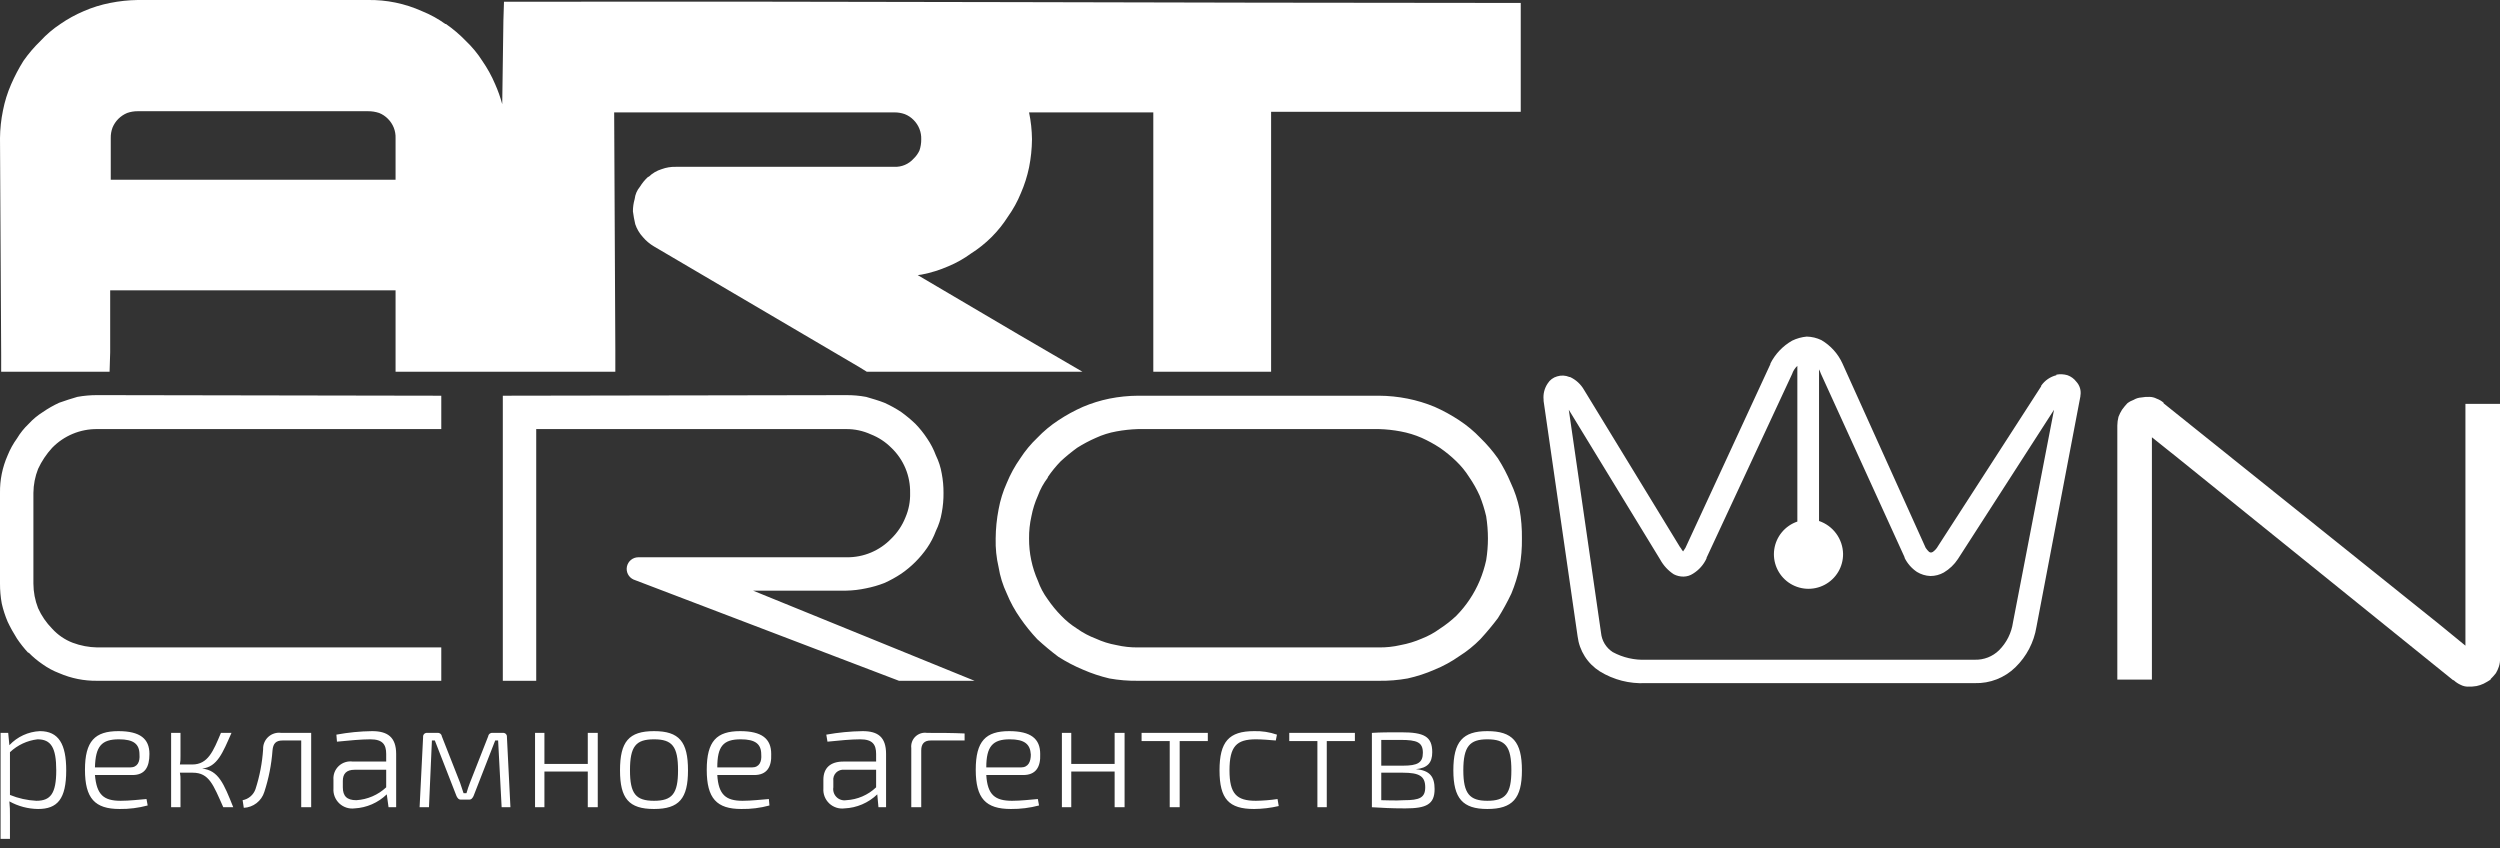 <svg width="168" height="57" viewBox="0 0 168 57" fill="none" xmlns="http://www.w3.org/2000/svg">
<rect x="0" y="0" width="168" height="57" fill="#333333" stroke="none"/>
<g clip-path="url(#clip0)">
<path d="M29.654 45.749V43.507H6.537C5.972 43.497 5.412 43.391 4.883 43.192C4.356 42.989 3.884 42.666 3.505 42.248C3.111 41.848 2.791 41.382 2.56 40.871C2.353 40.344 2.247 39.784 2.245 39.219V33.122C2.25 32.569 2.357 32.023 2.56 31.509C2.8 30.991 3.119 30.514 3.505 30.093C3.899 29.689 4.37 29.369 4.892 29.152C5.413 28.936 5.973 28.828 6.537 28.834H29.654V26.592L6.537 26.552C6.088 26.551 5.64 26.59 5.198 26.67C4.805 26.788 4.411 26.906 3.978 27.064C3.592 27.241 3.224 27.452 2.875 27.693C2.526 27.912 2.208 28.176 1.93 28.48C1.623 28.77 1.358 29.101 1.142 29.463V29.463C0.886 29.816 0.674 30.199 0.512 30.604C0.162 31.397 -0.013 32.255 9.20936e-06 33.122V39.219C-0.002 39.667 0.038 40.115 0.118 40.556C0.213 40.974 0.345 41.382 0.512 41.776C0.698 42.169 0.909 42.55 1.142 42.916C1.367 43.25 1.617 43.566 1.89 43.861H1.93C2.218 44.153 2.535 44.417 2.875 44.647C3.216 44.89 3.586 45.088 3.978 45.237C4.785 45.587 5.657 45.762 6.537 45.749L29.654 45.749ZM56.906 37.449H42.886C42.708 37.451 42.536 37.514 42.399 37.627C42.261 37.74 42.167 37.896 42.13 38.07C42.093 38.244 42.117 38.425 42.197 38.584C42.277 38.743 42.409 38.87 42.571 38.944L60.411 45.749H65.491L50.605 39.691H56.866C57.317 39.682 57.765 39.629 58.205 39.534C58.622 39.452 59.031 39.334 59.426 39.18C59.824 39.002 60.206 38.791 60.568 38.55C61.246 38.083 61.833 37.496 62.301 36.819C62.544 36.465 62.743 36.082 62.892 35.679C63.081 35.293 63.214 34.883 63.285 34.459C63.369 34.018 63.409 33.57 63.404 33.122C63.407 32.686 63.367 32.251 63.285 31.824C63.214 31.4 63.081 30.989 62.892 30.604C62.743 30.201 62.544 29.818 62.301 29.463C62.07 29.111 61.806 28.782 61.513 28.48C61.216 28.197 60.901 27.934 60.568 27.693V27.693C60.206 27.452 59.824 27.242 59.426 27.064C59.032 26.907 58.599 26.789 58.205 26.671C57.764 26.589 57.315 26.549 56.866 26.553V26.553L33.789 26.592V45.749H36.034V28.834H56.866C57.437 28.83 58.002 28.951 58.52 29.188C59.038 29.391 59.507 29.699 59.899 30.093C60.308 30.483 60.631 30.953 60.848 31.475C61.065 31.996 61.171 32.557 61.159 33.122C61.176 33.689 61.069 34.253 60.844 34.774C60.632 35.307 60.31 35.79 59.899 36.19V36.19C59.513 36.593 59.048 36.913 58.533 37.13C58.018 37.347 57.464 37.455 56.906 37.449L56.906 37.449ZM74.549 45.592C75.185 45.706 75.831 45.758 76.478 45.749H92.664C93.311 45.758 93.957 45.706 94.594 45.592C95.215 45.454 95.822 45.257 96.405 45.001C96.989 44.763 97.543 44.459 98.059 44.097C98.574 43.773 99.05 43.39 99.477 42.956V42.956C99.91 42.484 100.304 42.012 100.658 41.54C100.992 41.007 101.294 40.455 101.564 39.888C101.801 39.316 101.986 38.723 102.115 38.117C102.23 37.481 102.282 36.836 102.273 36.19C102.282 35.531 102.23 34.872 102.115 34.223C101.99 33.612 101.792 33.017 101.525 32.453C101.284 31.879 100.994 31.326 100.658 30.801C100.307 30.307 99.912 29.846 99.477 29.424C99.051 28.978 98.575 28.582 98.059 28.244C97.534 27.896 96.981 27.593 96.405 27.339C95.821 27.096 95.214 26.912 94.594 26.788C93.958 26.661 93.312 26.595 92.664 26.592H76.478C75.83 26.595 75.184 26.661 74.549 26.788C73.941 26.912 73.347 27.097 72.776 27.339V27.339C72.2 27.593 71.647 27.896 71.122 28.244C70.606 28.582 70.13 28.978 69.705 29.424C69.271 29.836 68.888 30.299 68.563 30.801C68.2 31.316 67.896 31.87 67.657 32.453C67.402 33.019 67.217 33.613 67.106 34.223V34.223C66.98 34.871 66.914 35.53 66.909 36.19C66.892 36.838 66.958 37.486 67.106 38.117C67.205 38.73 67.391 39.326 67.657 39.888V39.888C67.896 40.471 68.2 41.025 68.563 41.54C68.907 42.04 69.289 42.513 69.705 42.956V42.956C70.177 43.389 70.65 43.782 71.122 44.136C71.648 44.471 72.201 44.761 72.776 45.001C73.348 45.251 73.941 45.448 74.549 45.592L74.549 45.592ZM94.121 43.349C93.643 43.46 93.154 43.513 92.664 43.507H76.478C75.988 43.513 75.499 43.46 75.021 43.349C74.545 43.265 74.082 43.12 73.643 42.917C73.196 42.749 72.772 42.524 72.383 42.248V42.248C71.994 42.003 71.637 41.713 71.319 41.382C70.985 41.043 70.682 40.675 70.413 40.281V40.281C70.129 39.897 69.903 39.473 69.744 39.022C69.349 38.13 69.147 37.165 69.153 36.19C69.147 35.687 69.2 35.186 69.311 34.695V34.695C69.401 34.221 69.546 33.759 69.744 33.318C69.904 32.88 70.13 32.469 70.413 32.099V32.06C70.671 31.681 70.96 31.326 71.28 30.997C71.629 30.675 71.998 30.373 72.382 30.093C72.785 29.838 73.206 29.615 73.643 29.424C74.082 29.221 74.545 29.076 75.021 28.991V28.991C75.502 28.902 75.989 28.849 76.478 28.834H92.664C93.153 28.847 93.64 28.9 94.121 28.991V28.991C94.609 29.081 95.084 29.226 95.539 29.424C95.962 29.615 96.371 29.838 96.76 30.093V30.093C97.152 30.363 97.521 30.665 97.862 30.997C98.193 31.315 98.484 31.672 98.728 32.06C99.003 32.457 99.24 32.878 99.437 33.318C99.617 33.765 99.762 34.226 99.871 34.695C99.949 35.19 99.989 35.689 99.989 36.19C99.989 36.678 99.949 37.164 99.871 37.645V37.645C99.768 38.117 99.623 38.577 99.437 39.022C99.067 39.902 98.532 40.703 97.862 41.383C97.522 41.704 97.153 41.994 96.76 42.248C96.384 42.523 95.973 42.748 95.539 42.917C95.084 43.114 94.609 43.26 94.121 43.349L94.121 43.349Z" fill="white"/>
<path d="M9.255 9.98133e-05H24.731C25.979 -0.019 27.216 0.237 28.354 0.748C28.912 0.973 29.441 1.264 29.93 1.613H29.969C30.452 1.948 30.9 2.33 31.308 2.754C31.729 3.153 32.099 3.602 32.411 4.091V4.091C32.752 4.585 33.043 5.112 33.277 5.665C33.469 6.097 33.627 6.545 33.75 7.002L33.828 1.377L33.868 0.118H35.128C57.063 0.079 78.959 0.197 100.934 0.197H102.194V7.513H85.418V24.979H77.502V7.553H69.153C69.277 8.148 69.343 8.754 69.35 9.362C69.343 9.996 69.277 10.629 69.153 11.251C69.029 11.845 68.845 12.425 68.602 12.981C68.376 13.538 68.085 14.066 67.736 14.555C67.103 15.554 66.255 16.401 65.255 17.033C64.779 17.382 64.264 17.672 63.719 17.898C63.15 18.146 62.556 18.331 61.947 18.449L61.671 18.488L68.484 22.501L72.737 24.979H58.245L57.733 24.664L43.949 16.561C43.666 16.395 43.413 16.182 43.201 15.931C42.971 15.682 42.797 15.387 42.689 15.066V15.066C42.621 14.781 42.569 14.492 42.532 14.201C42.532 13.921 42.572 13.643 42.65 13.375V13.375C42.684 13.071 42.808 12.783 43.004 12.549V12.549C43.156 12.301 43.342 12.076 43.556 11.88H43.595C43.838 11.642 44.136 11.467 44.461 11.368C44.763 11.256 45.084 11.203 45.406 11.211H60.096C60.34 11.221 60.583 11.177 60.807 11.082C61.032 10.987 61.233 10.843 61.395 10.66V10.66C61.561 10.504 61.694 10.317 61.789 10.11C61.87 9.869 61.91 9.616 61.907 9.362C61.916 9.122 61.874 8.883 61.786 8.66C61.698 8.437 61.565 8.234 61.395 8.064C61.228 7.893 61.027 7.759 60.804 7.671C60.577 7.59 60.337 7.55 60.096 7.553H41.272L41.35 23.524V24.979H26.582V19.511H7.404V23.681L7.364 24.979H0.079V23.838L0 9.284C0.007 8.662 0.073 8.043 0.197 7.435C0.315 6.826 0.5 6.233 0.748 5.665C0.985 5.12 1.261 4.594 1.575 4.091V4.091C1.913 3.61 2.295 3.162 2.717 2.754C3.116 2.321 3.566 1.938 4.056 1.613C4.55 1.272 5.078 0.982 5.631 0.748C6.2 0.5 6.794 0.315 7.404 0.197C8.013 0.075 8.633 0.009 9.255 9.98133e-05V9.98133e-05ZM7.443 12.076H26.582V9.284C26.591 9.044 26.55 8.805 26.462 8.581C26.373 8.358 26.24 8.155 26.07 7.986V7.986C25.903 7.815 25.702 7.681 25.48 7.592C25.238 7.512 24.986 7.472 24.731 7.474H9.255C9.013 7.472 8.773 7.512 8.546 7.592C8.325 7.683 8.124 7.817 7.955 7.985C7.786 8.154 7.652 8.355 7.561 8.576C7.477 8.802 7.437 9.042 7.443 9.284L7.443 12.076Z" fill="white"/>
<path d="M0.551 49.25H0.039V56.37H0.669V54.836C0.676 54.507 0.663 54.179 0.63 53.852C1.22 54.181 1.884 54.357 2.56 54.364C3.859 54.364 4.45 53.695 4.45 51.767C4.45 49.997 3.938 49.132 2.678 49.132C1.898 49.168 1.164 49.507 0.63 50.076L0.551 49.25ZM0.669 50.548C1.177 50.068 1.826 49.764 2.52 49.682C3.426 49.682 3.78 50.233 3.78 51.767C3.78 53.341 3.387 53.813 2.442 53.813C1.833 53.783 1.233 53.65 0.669 53.419V50.548ZM8.9 52.082C9.727 52.082 10.042 51.571 10.042 50.666C10.042 49.643 9.412 49.132 7.955 49.132C6.38 49.132 5.71 49.8 5.71 51.728C5.71 53.656 6.38 54.364 8.034 54.364C8.672 54.373 9.308 54.293 9.924 54.127L9.845 53.695C9.373 53.734 8.703 53.813 8.112 53.813C6.97 53.813 6.498 53.419 6.38 52.082L8.9 52.082ZM6.38 51.571C6.419 50.154 6.813 49.682 7.994 49.682C8.979 49.682 9.373 49.997 9.373 50.705C9.412 51.177 9.255 51.571 8.743 51.571L6.38 51.571ZM13.586 51.649C14.61 51.531 14.965 50.587 15.556 49.25H14.847C14.335 50.469 13.98 51.374 12.917 51.374H12.09C12.123 51.192 12.136 51.008 12.129 50.823V49.25H11.499V54.245H12.129V52.436C12.136 52.265 12.123 52.093 12.09 51.925H12.956C14.059 51.925 14.335 52.751 15.004 54.245H15.674C15.044 52.672 14.689 51.767 13.586 51.649V51.649ZM20.911 49.25H18.903C18.747 49.227 18.589 49.239 18.439 49.285C18.288 49.331 18.15 49.409 18.034 49.514C17.917 49.619 17.825 49.749 17.764 49.893C17.703 50.038 17.675 50.194 17.682 50.351C17.622 51.261 17.451 52.159 17.17 53.026C17.105 53.216 16.99 53.385 16.838 53.516C16.686 53.648 16.501 53.736 16.304 53.773L16.383 54.285C16.694 54.271 16.993 54.161 17.239 53.971C17.486 53.781 17.668 53.52 17.761 53.223C18.058 52.318 18.243 51.38 18.312 50.43C18.352 49.958 18.549 49.761 18.982 49.761H20.242V54.245H20.911V49.25ZM22.644 49.84C23.432 49.761 24.298 49.682 24.889 49.682C25.716 49.682 25.952 50.036 25.952 50.666V51.177H23.707C23.538 51.153 23.365 51.168 23.202 51.219C23.039 51.271 22.889 51.358 22.765 51.475C22.64 51.593 22.543 51.736 22.481 51.895C22.42 52.055 22.395 52.226 22.408 52.397V52.987C22.395 53.172 22.424 53.359 22.492 53.532C22.56 53.705 22.666 53.861 22.801 53.989C22.937 54.117 23.099 54.213 23.276 54.271C23.453 54.329 23.641 54.347 23.826 54.324C24.638 54.281 25.407 53.946 25.991 53.38L26.11 54.245H26.622V50.666C26.622 49.525 26.031 49.132 25.007 49.132C24.201 49.142 23.397 49.221 22.605 49.368L22.644 49.84ZM23.038 52.475C23.038 52.003 23.274 51.728 23.826 51.728H25.952V52.908C25.404 53.421 24.694 53.727 23.944 53.773C23.314 53.773 23.038 53.498 23.038 52.908L23.038 52.475ZM33.08 49.25C33.012 49.245 32.946 49.268 32.894 49.312C32.843 49.356 32.811 49.418 32.804 49.486L31.584 52.593C31.493 52.825 31.414 53.062 31.347 53.301H31.15L30.914 52.593L29.693 49.486C29.687 49.418 29.655 49.356 29.603 49.312C29.552 49.268 29.485 49.245 29.418 49.25H28.709C28.672 49.245 28.634 49.25 28.598 49.262C28.563 49.274 28.531 49.294 28.504 49.321C28.478 49.347 28.458 49.38 28.445 49.415C28.433 49.45 28.429 49.488 28.433 49.525L28.197 54.245H28.827L29.024 49.761H29.221L30.678 53.498C30.756 53.656 30.835 53.734 30.953 53.734H31.544C31.662 53.734 31.741 53.656 31.82 53.498L33.277 49.761H33.474L33.71 54.245H34.301L34.065 49.525C34.069 49.488 34.065 49.45 34.052 49.415C34.04 49.38 34.02 49.347 33.993 49.321C33.967 49.294 33.935 49.274 33.899 49.262C33.864 49.25 33.826 49.245 33.789 49.25H33.08ZM40.169 49.25H39.499V51.335H36.585V49.25H35.955V54.245H36.585V51.846H39.499V54.245H40.169L40.169 49.25ZM43.949 49.132C42.256 49.132 41.665 49.84 41.665 51.767C41.665 53.656 42.256 54.364 43.949 54.364C45.643 54.364 46.233 53.656 46.233 51.767C46.233 49.84 45.643 49.132 43.949 49.132V49.132ZM43.949 49.682C45.17 49.682 45.564 50.154 45.564 51.767C45.564 53.341 45.17 53.813 43.949 53.813C42.728 53.813 42.335 53.341 42.335 51.767C42.335 50.154 42.728 49.682 43.949 49.682V49.682ZM50.684 52.082C51.511 52.082 51.865 51.571 51.825 50.666C51.825 49.643 51.195 49.132 49.738 49.132C48.163 49.132 47.493 49.8 47.493 51.728C47.493 53.656 48.163 54.364 49.817 54.364C50.455 54.375 51.092 54.296 51.707 54.128L51.668 53.695C51.156 53.734 50.486 53.813 49.896 53.813C48.793 53.813 48.281 53.419 48.202 52.082L50.684 52.082ZM48.202 51.571C48.202 50.154 48.596 49.682 49.778 49.682C50.762 49.682 51.156 49.997 51.156 50.705C51.195 51.177 51.038 51.571 50.526 51.571L48.202 51.571ZM55.606 49.84C56.354 49.761 57.221 49.682 57.812 49.682C58.639 49.682 58.875 50.036 58.875 50.666V51.177H56.669C55.803 51.177 55.331 51.61 55.331 52.397V52.987C55.318 53.172 55.347 53.359 55.415 53.532C55.483 53.705 55.589 53.861 55.724 53.989C55.859 54.117 56.022 54.213 56.199 54.271C56.376 54.329 56.563 54.347 56.748 54.324C57.574 54.289 58.358 53.953 58.953 53.38L59.032 54.246H59.544V50.666C59.544 49.525 58.993 49.132 57.969 49.132C57.15 49.144 56.334 49.223 55.527 49.368L55.606 49.84ZM56 52.475C55.986 52.374 55.997 52.271 56.029 52.174C56.062 52.077 56.117 51.989 56.189 51.917C56.262 51.845 56.35 51.79 56.447 51.758C56.544 51.725 56.647 51.715 56.748 51.728H58.875V52.908C58.331 53.428 57.618 53.734 56.866 53.773C56.748 53.792 56.627 53.783 56.514 53.746C56.4 53.71 56.296 53.647 56.212 53.562C56.127 53.478 56.064 53.374 56.027 53.261C55.99 53.147 55.981 53.026 56 52.908L56 52.475ZM61.238 54.246H61.907V50.43C61.907 49.997 62.104 49.761 62.537 49.761H64.821V49.289C63.994 49.25 63.167 49.25 62.301 49.25C62.16 49.228 62.016 49.239 61.879 49.282C61.743 49.325 61.619 49.399 61.516 49.498C61.413 49.597 61.334 49.719 61.286 49.853C61.238 49.987 61.221 50.131 61.238 50.273V54.246ZM68.759 52.082C69.587 52.082 69.941 51.571 69.901 50.666C69.901 49.643 69.271 49.132 67.814 49.132C66.239 49.132 65.57 49.8 65.57 51.728C65.57 53.656 66.239 54.364 67.932 54.364C68.57 54.37 69.206 54.291 69.823 54.127L69.744 53.695C69.271 53.734 68.602 53.813 68.011 53.813C66.869 53.813 66.357 53.419 66.278 52.082L68.759 52.082ZM66.278 51.571C66.278 50.154 66.712 49.682 67.854 49.682C68.838 49.682 69.232 49.997 69.271 50.705C69.271 51.177 69.114 51.571 68.602 51.571L66.278 51.571ZM75.572 49.25H74.903V51.335H71.989V49.25H71.359V54.245H71.989V51.846H74.903V54.245H75.572L75.572 49.25ZM81.165 49.8V49.25H76.714V49.8H78.605V54.246H79.274V49.8L81.165 49.8ZM85.851 53.695C85.368 53.767 84.882 53.806 84.394 53.813C83.094 53.813 82.622 53.341 82.622 51.767C82.622 50.154 83.094 49.682 84.394 49.682C84.748 49.682 85.3 49.722 85.733 49.761L85.811 49.368C85.318 49.197 84.798 49.117 84.276 49.132C82.582 49.132 81.952 49.84 81.952 51.767C81.952 53.695 82.582 54.364 84.276 54.364C84.832 54.359 85.387 54.293 85.93 54.167L85.851 53.695ZM91.049 49.8V49.25H86.638V49.8H88.529V54.246H89.159V49.8L91.049 49.8ZM95.145 51.689C95.932 51.61 96.247 51.256 96.247 50.548C96.247 49.486 95.696 49.211 94.16 49.211C93.254 49.211 92.821 49.211 92.191 49.25V54.246C92.9 54.285 93.412 54.324 94.436 54.324C95.854 54.324 96.405 54.049 96.405 53.026C96.405 52.2 96.09 51.767 95.145 51.689L95.145 51.689ZM92.821 51.453V49.722H94.121C95.224 49.722 95.617 49.879 95.617 50.587C95.617 51.256 95.263 51.453 94.278 51.453L92.821 51.453ZM92.821 51.925H94.278C95.381 51.925 95.775 52.161 95.775 52.908C95.775 53.616 95.381 53.773 94.357 53.773C93.727 53.813 93.176 53.773 92.821 53.773V51.925ZM99.949 49.132C98.295 49.132 97.665 49.84 97.665 51.767C97.665 53.656 98.295 54.364 99.949 54.364C101.643 54.364 102.273 53.656 102.273 51.767C102.273 49.84 101.643 49.132 99.949 49.132ZM99.949 49.682C101.17 49.682 101.564 50.154 101.564 51.767C101.564 53.341 101.17 53.813 99.949 53.813C98.768 53.813 98.335 53.341 98.335 51.767C98.335 50.154 98.768 49.682 99.949 49.682Z" fill="white"/>
<path d="M168 44.215V27.142H165.677V43.389L163.944 41.972L145.395 27.103V27.064C145.256 26.943 145.096 26.85 144.923 26.788C144.777 26.713 144.615 26.672 144.45 26.671C144.265 26.663 144.08 26.676 143.899 26.71V26.71C143.718 26.72 143.542 26.774 143.387 26.867C143.231 26.922 143.084 27.002 142.954 27.103C142.826 27.239 142.708 27.384 142.599 27.536C142.505 27.685 142.426 27.843 142.363 28.008C142.312 28.201 142.286 28.399 142.284 28.598V45.67H144.608V29.385L146.38 30.801L164.85 45.709H164.889C165.027 45.841 165.187 45.947 165.361 46.024C165.508 46.1 165.669 46.14 165.834 46.142C166.032 46.149 166.23 46.136 166.425 46.103C166.588 46.068 166.746 46.015 166.897 45.945C167.06 45.862 167.218 45.77 167.37 45.67V45.631C167.498 45.509 167.616 45.377 167.724 45.237V45.237C167.806 45.101 167.872 44.956 167.921 44.805C167.986 44.615 168.013 44.415 168 44.215V44.215Z" fill="white"/>
<path d="M127.556 44.333H132.715C133.012 44.341 133.308 44.289 133.586 44.181C133.863 44.073 134.116 43.911 134.329 43.703C134.842 43.194 135.174 42.531 135.274 41.815L138.031 27.536L131.572 37.567C131.33 37.935 131.007 38.245 130.627 38.471V38.471C130.351 38.627 130.039 38.709 129.722 38.708C129.401 38.695 129.089 38.6 128.816 38.432C128.463 38.194 128.178 37.869 127.989 37.488V37.449L122.357 25.097C122.325 25.002 122.286 24.91 122.239 24.822V35.01C122.702 35.167 123.105 35.463 123.394 35.857C123.683 36.251 123.844 36.724 123.854 37.213C123.86 37.641 123.748 38.062 123.529 38.431C123.31 38.799 122.994 39.099 122.615 39.299C122.236 39.499 121.809 39.59 121.381 39.563C120.953 39.535 120.542 39.39 120.191 39.144C119.841 38.897 119.566 38.558 119.396 38.165C119.227 37.772 119.169 37.339 119.23 36.915C119.292 36.492 119.469 36.093 119.743 35.764C120.017 35.434 120.376 35.187 120.782 35.049V24.585C120.62 24.737 120.498 24.926 120.428 25.136L114.678 37.488V37.527C114.484 37.95 114.169 38.306 113.772 38.55V38.55C113.585 38.674 113.367 38.742 113.142 38.747C112.909 38.751 112.679 38.697 112.473 38.589V38.589C112.095 38.34 111.784 38.002 111.567 37.606L105.423 27.536L107.589 42.523C107.613 42.785 107.697 43.038 107.833 43.263C107.97 43.488 108.156 43.679 108.377 43.821C109.065 44.193 109.841 44.369 110.622 44.333H127.556L127.556 44.333ZM132.715 45.906H110.582C109.502 45.959 108.432 45.685 107.511 45.119C107.102 44.861 106.755 44.516 106.496 44.108C106.237 43.699 106.073 43.239 106.014 42.759L103.73 26.946V26.867C103.689 26.479 103.786 26.089 104.006 25.766V25.766C104.149 25.535 104.374 25.367 104.636 25.294C104.907 25.208 105.201 25.222 105.463 25.333H105.502C105.9 25.516 106.23 25.819 106.447 26.198V26.198L112.906 36.78L112.945 36.819C112.988 36.904 113.041 36.983 113.103 37.055C113.16 36.98 113.213 36.901 113.26 36.819V36.819L118.971 24.468V24.428C119.295 23.785 119.802 23.252 120.428 22.894C120.736 22.743 121.07 22.65 121.412 22.619C121.753 22.626 122.089 22.707 122.397 22.855C123.02 23.221 123.515 23.771 123.814 24.428L129.407 36.819C129.475 36.919 129.555 37.011 129.643 37.095C129.682 37.095 129.722 37.134 129.761 37.134C129.798 37.115 129.838 37.102 129.879 37.095V37.095C130.025 36.992 130.147 36.858 130.233 36.701L137.165 25.962V25.923C137.407 25.57 137.772 25.318 138.188 25.215V25.176C138.437 25.13 138.694 25.143 138.937 25.215V25.215C139.171 25.299 139.377 25.449 139.527 25.648C139.644 25.773 139.729 25.923 139.777 26.087C139.825 26.251 139.834 26.424 139.803 26.592V26.631L136.849 42.13C136.681 43.163 136.184 44.115 135.432 44.844C135.073 45.194 134.648 45.468 134.181 45.65C133.714 45.833 133.215 45.92 132.714 45.906H132.715Z" fill="white"/>
</g>
<defs>
<clipPath id="clip0">
<rect width="168" height="56.37" fill="white"/>
</clipPath>
</defs>
</svg>
